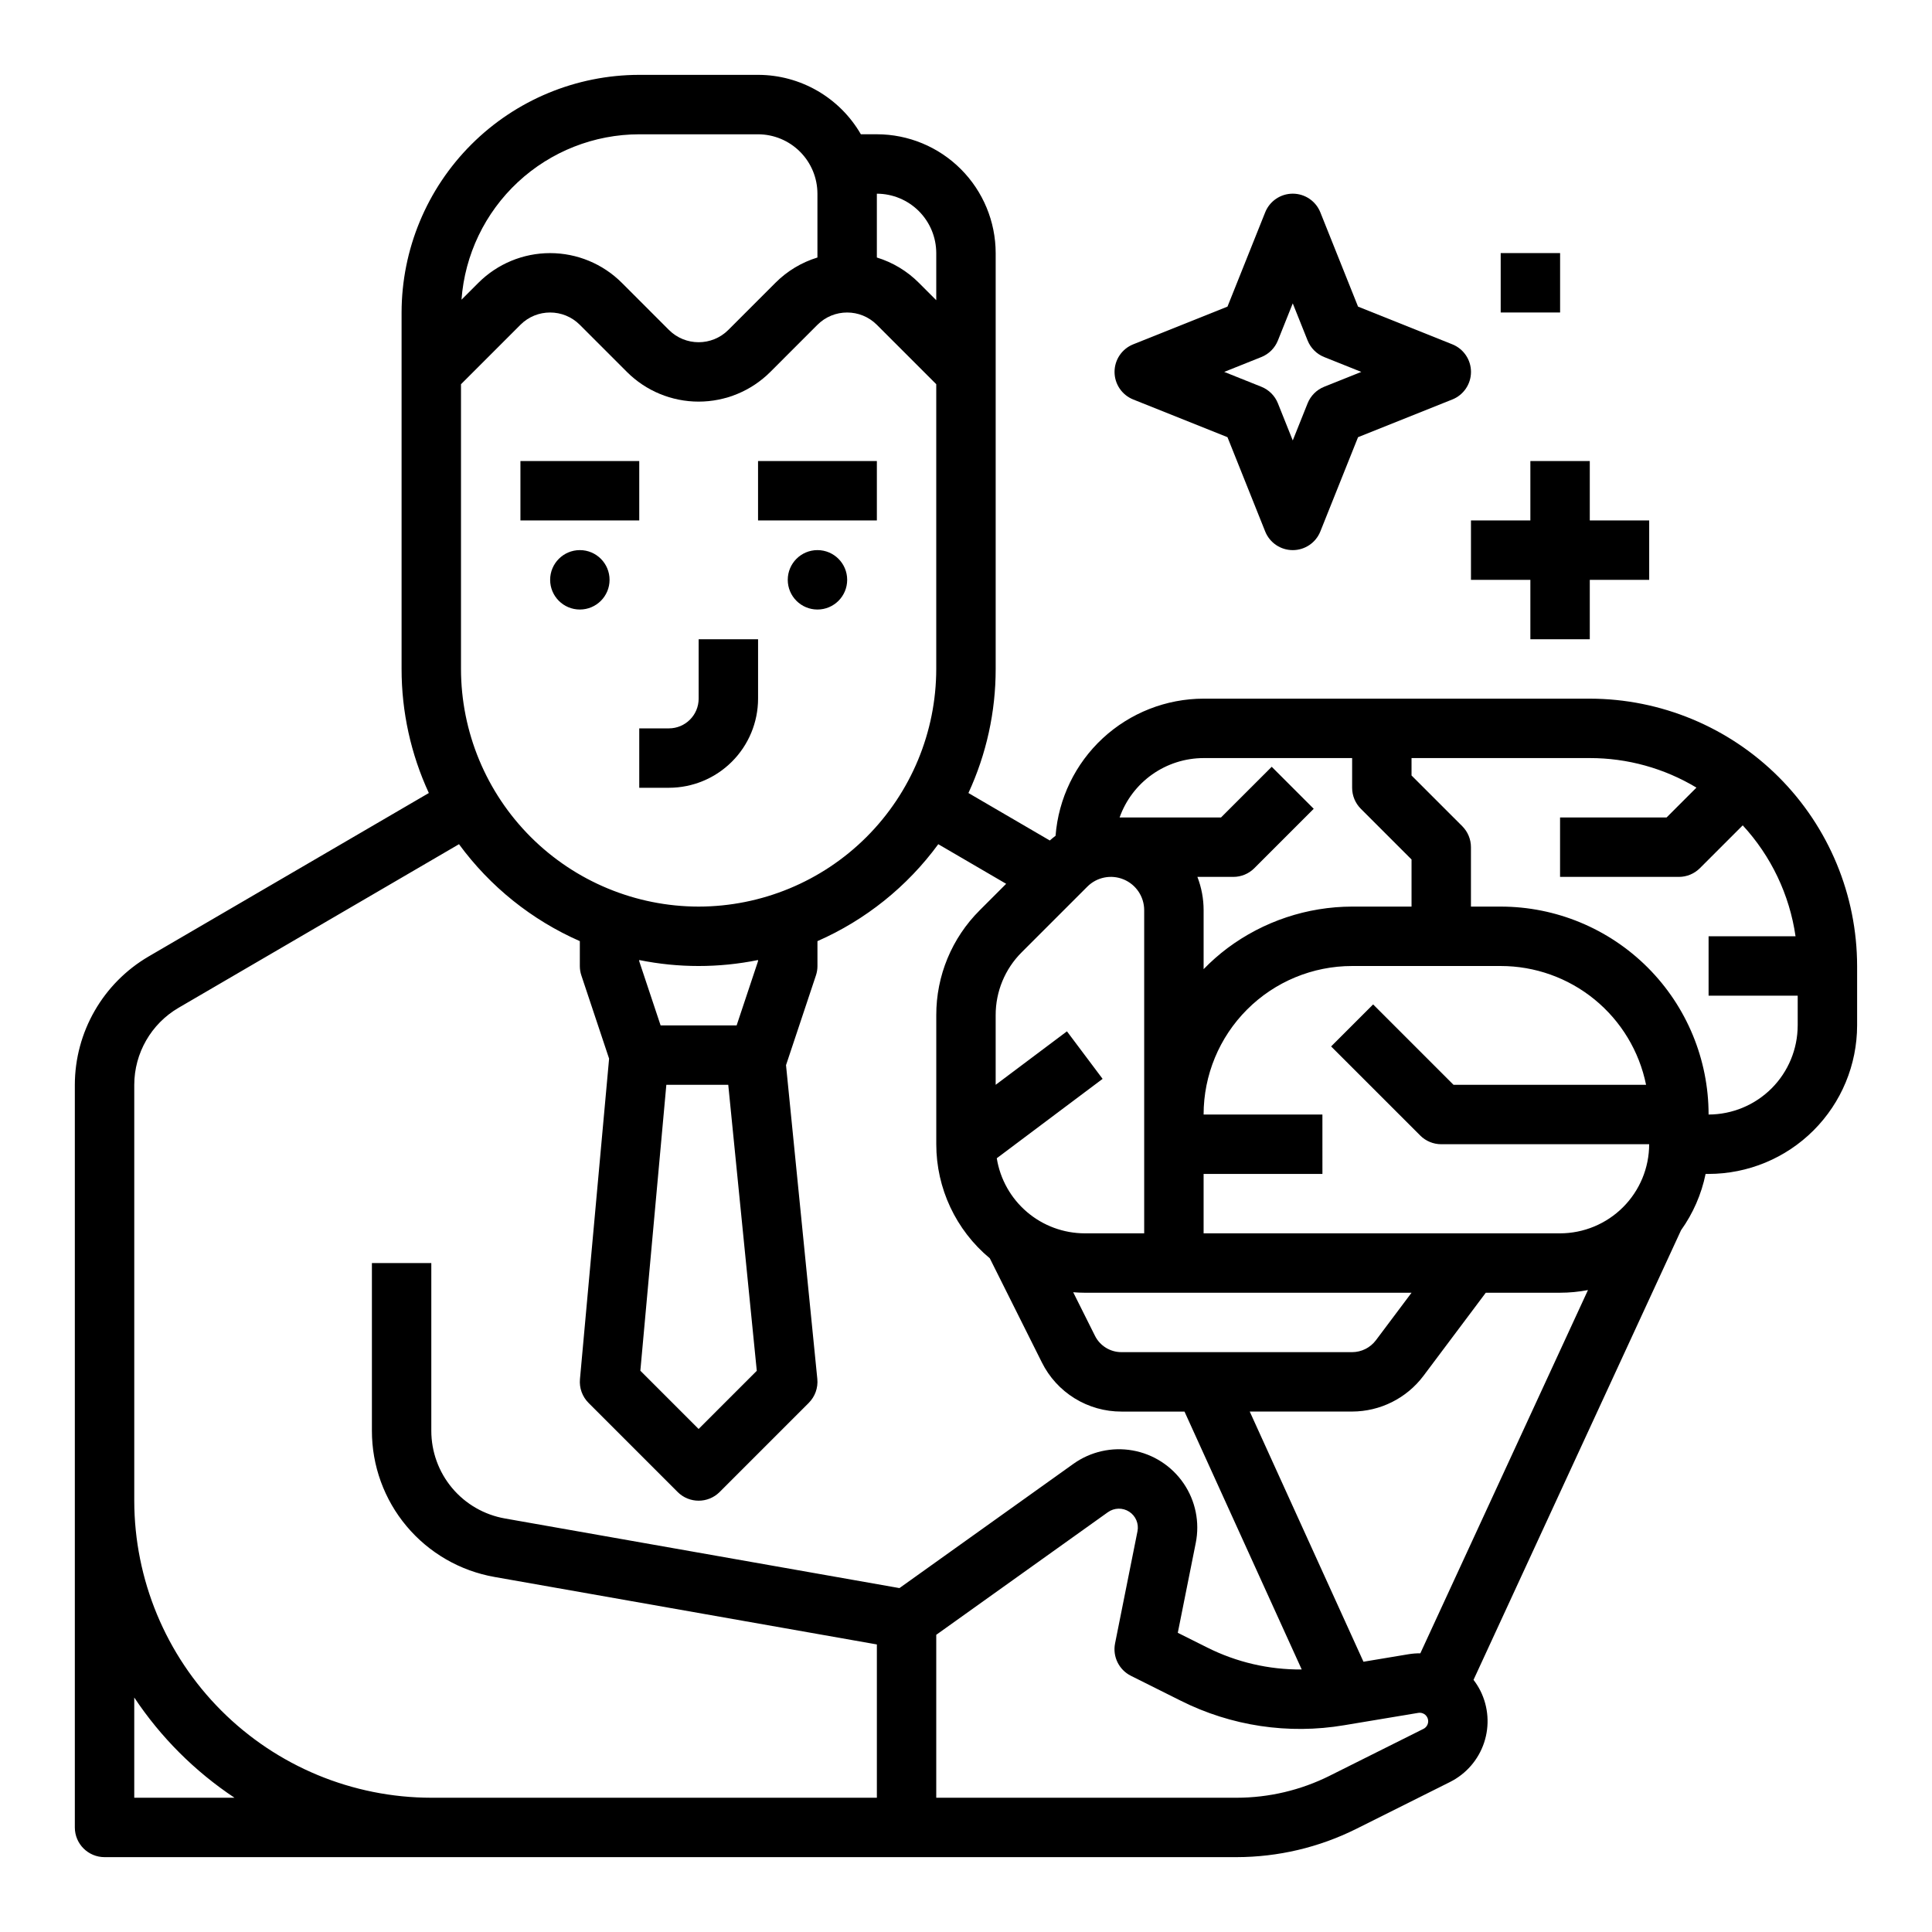 <?xml version="1.0" encoding="UTF-8"?>
<!-- Uploaded to: SVG Repo, www.svgrepo.com, Generator: SVG Repo Mixer Tools -->
<svg fill="#000000" width="800px" height="800px" version="1.1" viewBox="144 144 512 512" xmlns="http://www.w3.org/2000/svg">
 <g>
  <path d="m281.92 266.18h31.488v15.742h-31.488z"/>
  <path d="m329.15 329.15c-0.004 4.348-3.523 7.867-7.871 7.875h-7.871v15.742h7.871c6.262-0.008 12.266-2.496 16.691-6.926 4.43-4.426 6.918-10.43 6.926-16.691v-15.742h-15.746z"/>
  <path d="m305.54 297.66c0 4.348-3.523 7.871-7.871 7.871-4.348 0-7.875-3.523-7.875-7.871 0-4.348 3.527-7.875 7.875-7.875 4.348 0 7.871 3.527 7.871 7.875"/>
  <path d="m344.89 266.18h31.488v15.742h-31.488z"/>
  <path d="m368.51 297.66c0 4.348-3.527 7.871-7.875 7.871-4.348 0-7.871-3.523-7.871-7.871 0-4.348 3.523-7.875 7.871-7.875 4.348 0 7.875 3.527 7.875 7.875"/>
  <path d="m565.31 329.15h-102.34c-9.914 0.016-19.453 3.762-26.727 10.496-7.269 6.734-11.738 15.961-12.508 25.844-0.523 0.391-1.031 0.809-1.527 1.246l-21.562-12.578h-0.004c4.766-10.305 7.231-21.523 7.223-32.879v-110.21c-0.012-8.348-3.332-16.352-9.234-22.254-5.902-5.906-13.906-9.227-22.254-9.234h-4.238c-5.621-9.734-16.008-15.734-27.25-15.746h-31.488c-16.695 0.02-32.703 6.66-44.512 18.469-11.805 11.805-18.445 27.812-18.465 44.508v94.465c-0.008 11.355 2.457 22.574 7.223 32.879l-74.289 43.332c-12.07 7.074-19.5 20.008-19.527 34v196.8c0 4.348 3.527 7.871 7.875 7.871h300.01c11-0.016 21.844-2.574 31.688-7.481l24.879-12.438v-0.004c4.266-2.137 7.508-5.879 9.016-10.406 1.508-4.527 1.16-9.465-0.969-13.738-0.516-1.027-1.133-2-1.832-2.914l54.992-119.15c3.191-4.465 5.41-9.547 6.512-14.926h0.793c10.434-0.012 20.438-4.16 27.816-11.539 7.379-7.379 11.531-17.383 11.543-27.82v-15.742c-0.023-18.785-7.492-36.793-20.773-50.074-13.285-13.281-31.293-20.754-50.074-20.777zm-102.34 15.746h39.359v7.871c0 2.09 0.828 4.09 2.305 5.566l13.438 13.438v12.484h-15.742c-11.918 0.023-23.512 3.891-33.062 11.023-2.238 1.688-4.348 3.547-6.297 5.559v-15.625c0-3.019-0.559-6.012-1.648-8.828h9.52c2.086 0 4.09-0.828 5.566-2.305l15.742-15.742-11.133-11.133-13.438 13.434h-26.875c1.633-4.598 4.648-8.582 8.637-11.402 3.984-2.816 8.746-4.332 13.629-4.34zm57.41 100.03h-0.004c1.477 1.477 3.481 2.305 5.566 2.305h55.105c-0.008 6.262-2.496 12.266-6.926 16.691-4.426 4.426-10.43 6.918-16.691 6.926h-94.461v-15.746h31.488l-0.004-15.742h-31.484c0-10.441 4.144-20.449 11.527-27.832 7.379-7.383 17.391-11.527 27.832-11.527h39.359c9.07-0.004 17.863 3.129 24.887 8.867 7.023 5.738 11.848 13.73 13.652 22.621h-51.023l-21.309-21.309-11.133 11.133zm-3.106 137.46-11.941 1.992-30.141-66.305h27.137c7.43-0.016 14.422-3.512 18.891-9.445l16.531-22.043h19.68c2.484 0 4.961-0.238 7.398-0.707l-44.426 96.266c-1.051-0.008-2.098 0.074-3.129 0.242zm-90.52-165.07-18.891 14.172v-18.445c-0.02-6.269 2.473-12.281 6.918-16.699l17.375-17.375c2.523-2.527 6.32-3.281 9.617-1.914 3.301 1.367 5.449 4.586 5.449 8.156v85.637h-15.742c-5.617-0.008-11.051-2.016-15.324-5.66-4.273-3.648-7.109-8.695-8-14.242l28.047-21.035zm4.727 69.273h86.594l-9.445 12.594-0.004 0.004c-1.492 1.977-3.82 3.141-6.297 3.148h-61.117c-2.984 0.008-5.719-1.68-7.043-4.352l-5.762-11.523c1.016 0.078 2.039 0.129 3.074 0.129zm-86.926 20.688-15.414 15.414-15.441-15.441 6.887-75.762h16.41zm0.332-108.55-5.672 17.02h-20.145l-5.672-17.02v-0.309c10.391 2.113 21.098 2.113 31.488 0zm-15.746-14.469c-16.695-0.02-32.703-6.66-44.508-18.465-11.805-11.809-18.449-27.812-18.465-44.512v-75.457l15.742-15.742v-0.004c4.348-4.348 11.398-4.348 15.746 0l12.48 12.484c5.039 5.039 11.879 7.871 19.004 7.871 7.129 0 13.965-2.832 19.008-7.871l12.48-12.484c4.348-4.348 11.398-4.348 15.746 0l15.742 15.742v75.461c-0.016 16.699-6.66 32.703-18.465 44.512-11.805 11.805-27.812 18.445-44.512 18.465zm62.977-173.18v12.48l-4.609-4.609c-3.102-3.117-6.926-5.418-11.133-6.707v-16.91c4.172 0.008 8.176 1.668 11.129 4.617 2.949 2.953 4.609 6.953 4.613 11.129zm-78.719-31.488h31.488c4.176 0.004 8.176 1.664 11.129 4.617 2.949 2.949 4.609 6.953 4.613 11.125v16.91c-4.203 1.289-8.027 3.59-11.133 6.707l-12.48 12.484c-4.348 4.348-11.398 4.348-15.746 0l-12.48-12.484c-5.043-5.039-11.879-7.871-19.008-7.871-7.129 0-13.965 2.832-19.004 7.871l-4.477 4.477c0.871-11.902 6.211-23.035 14.945-31.164s20.219-12.656 32.152-12.672zm-133.82 440.83v-26.562c7.004 10.531 16.035 19.559 26.566 26.562zm196.8 0h-118.08c-20.871-0.023-40.879-8.324-55.637-23.082-14.758-14.758-23.059-34.766-23.082-55.637v-110.21c0.016-8.398 4.473-16.156 11.715-20.402l74.344-43.367c8.23 11.23 19.277 20.09 32.023 25.688v6.594c0 0.844 0.133 1.684 0.402 2.488l7.352 22.055-7.723 84.949v0.004c-0.211 2.324 0.621 4.625 2.273 6.277l23.617 23.617h-0.004c3.074 3.074 8.062 3.074 11.137 0l23.617-23.617h-0.004c1.668-1.668 2.5-4 2.269-6.348l-8.297-83.184c0.016-0.047 0.043-0.09 0.059-0.137l7.871-23.617c0.27-0.805 0.402-1.645 0.402-2.488v-6.594c12.746-5.598 23.793-14.457 32.02-25.688l17.992 10.496-6.992 6.992v0.004c-7.406 7.363-11.559 17.387-11.531 27.832v34.188c0 11.684 5.199 22.762 14.188 30.23l13.781 27.562c1.949 3.934 4.961 7.238 8.695 9.547 3.734 2.309 8.039 3.523 12.43 3.508h16.688l31.066 68.348c-8.695 0.074-17.281-1.922-25.051-5.824l-7.793-3.898 4.762-23.812c1.094-5.473-0.062-11.16-3.207-15.77-3.148-4.613-8.02-7.766-13.516-8.742-5.496-0.977-11.156 0.305-15.699 3.547l-46.102 32.93-104.55-18.449c-5.469-0.961-10.426-3.816-13.996-8.07-3.566-4.254-5.519-9.633-5.516-15.188v-44.43h-15.742v44.43c-0.012 9.258 3.242 18.219 9.191 25.309 5.949 7.094 14.211 11.855 23.328 13.453l101.3 17.879zm144.86-18.258-24.879 12.438v0.004c-7.656 3.816-16.09 5.809-24.645 5.816h-79.598v-43.18l45.492-32.496h0.004c1.672-1.195 3.91-1.246 5.637-0.129 1.73 1.117 2.598 3.176 2.195 5.195l-5.941 29.707c-0.695 3.481 1.023 6.996 4.199 8.586l13.172 6.586c13.383 6.727 28.562 9.008 43.332 6.516l19.656-3.277h-0.004c1.102-0.184 2.172 0.465 2.516 1.523 0.344 1.062-0.141 2.215-1.137 2.715zm75.555-162.8c0-14.613-5.809-28.633-16.141-38.965-10.336-10.336-24.352-16.141-38.965-16.141h-7.871v-15.742c0-2.09-0.832-4.09-2.305-5.566l-13.441-13.438v-4.613h47.234c9.957-0.012 19.734 2.695 28.27 7.828l-7.914 7.914h-28.23v15.742h31.488v0.004c2.09 0 4.09-0.828 5.566-2.305l11.355-11.355c7.531 8.16 12.41 18.414 13.996 29.402h-23.043v15.742h23.617v7.871l-0.004 0.004c-0.008 6.262-2.496 12.266-6.922 16.691-4.43 4.426-10.434 6.918-16.691 6.926z"/>
  <path d="m565.31 313.41v-15.742h15.742v-15.746h-15.742v-15.742h-15.746v15.742h-15.742v15.746h15.742v15.742z"/>
  <path d="m541.7 211.07h15.742v15.742h-15.742z"/>
  <path d="m528.88 235.25-24.984-9.992-9.992-24.984c-1.195-2.988-4.09-4.949-7.309-4.949s-6.113 1.961-7.309 4.949l-9.992 24.984-24.98 9.992c-2.988 1.195-4.949 4.09-4.949 7.309s1.961 6.113 4.949 7.309l24.98 9.992 9.992 24.98v0.004c1.195 2.988 4.09 4.945 7.309 4.945s6.113-1.957 7.309-4.945l9.992-24.984 24.98-9.992h0.004c2.988-1.195 4.949-4.09 4.949-7.309s-1.961-6.113-4.949-7.309zm-33.961 11.246c-2 0.801-3.586 2.383-4.387 4.383l-3.938 9.844-3.938-9.844c-0.797-2-2.383-3.582-4.383-4.383l-9.844-3.938 9.844-3.938c2-0.801 3.586-2.387 4.383-4.387l3.938-9.84 3.938 9.844v-0.004c0.801 2 2.387 3.586 4.387 4.387l9.84 3.938z"/>
 </g>
</svg>